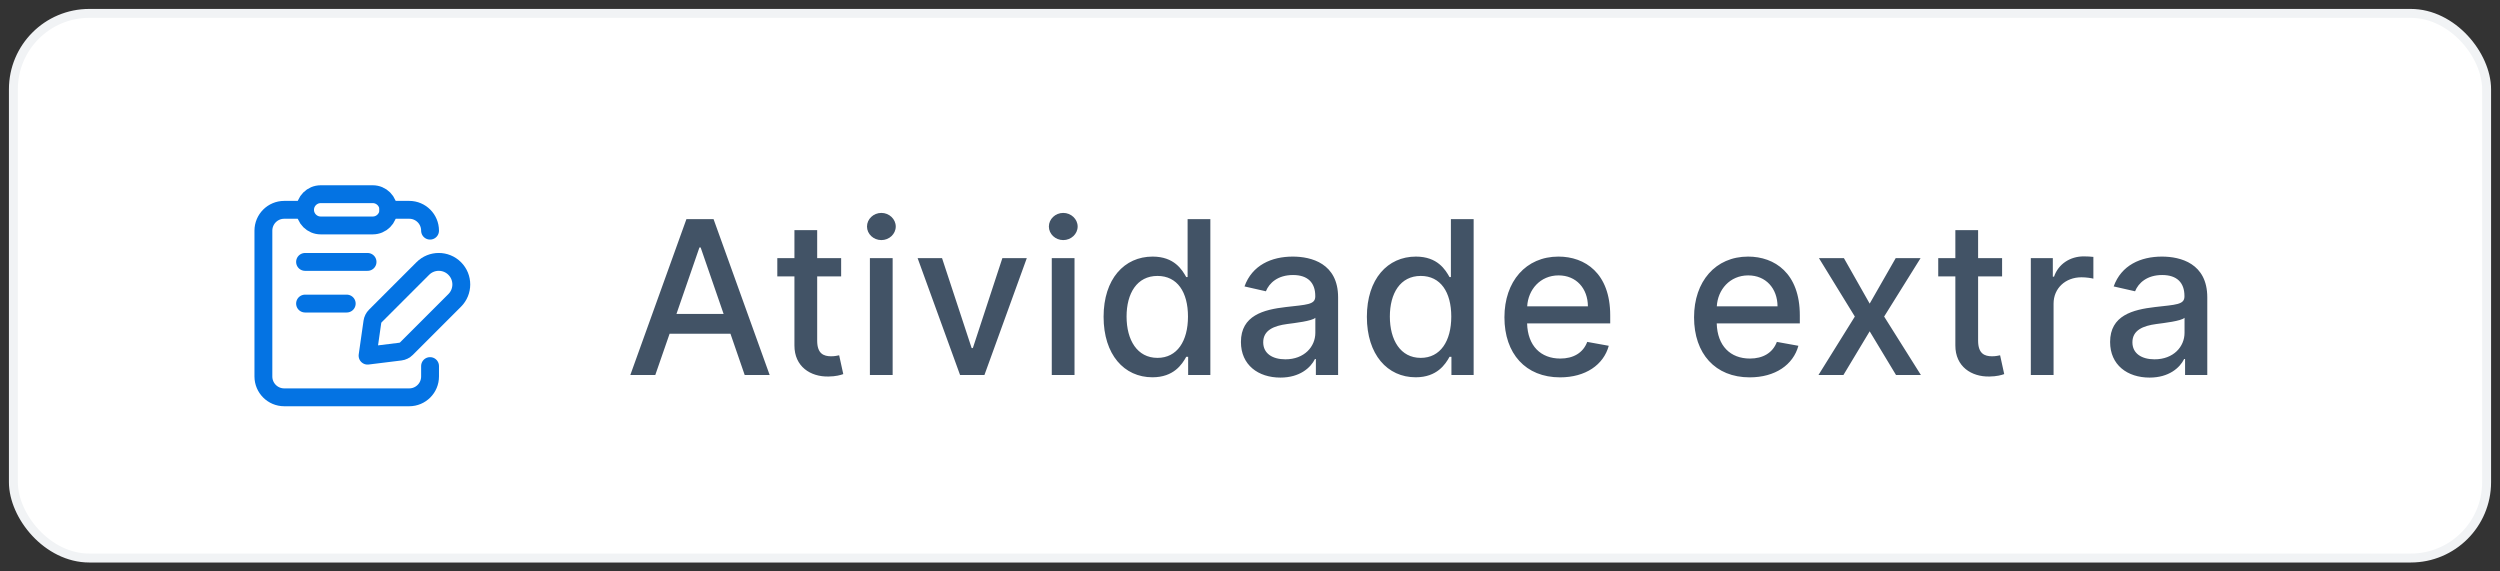 <svg width="140" height="32" viewBox="0 0 140 32" fill="none" xmlns="http://www.w3.org/2000/svg">
<rect x="0" y="0" width="140" height="32" fill="#333333" stroke="none"/>
<rect x="0.75" y="0.75" width="138.5" height="30.5" rx="4.25" fill="white" stroke="#F1F3F5" stroke-width="0.5"/>
<path d="M36.696 21L37.497 18.69H40.906L41.703 21H43.101L39.96 12.273H38.439L35.298 21H36.696ZM37.881 17.582L39.168 13.858H39.236L40.523 17.582H37.881ZM47.104 14.454H45.762V12.886H44.488V14.454H43.529V15.477H44.488V19.342C44.483 20.531 45.391 21.107 46.397 21.085C46.802 21.081 47.074 21.004 47.223 20.949L46.993 19.896C46.908 19.913 46.75 19.952 46.546 19.952C46.133 19.952 45.762 19.815 45.762 19.078V15.477H47.104V14.454ZM48.714 21H49.988V14.454H48.714V21ZM49.357 13.445C49.796 13.445 50.162 13.104 50.162 12.686C50.162 12.268 49.796 11.923 49.357 11.923C48.914 11.923 48.552 12.268 48.552 12.686C48.552 13.104 48.914 13.445 49.357 13.445ZM57.501 14.454H56.133L54.48 19.491H54.412L52.754 14.454H51.386L53.764 21H55.128L57.501 14.454ZM58.899 21H60.173V14.454H58.899V21ZM59.542 13.445C59.981 13.445 60.348 13.104 60.348 12.686C60.348 12.268 59.981 11.923 59.542 11.923C59.099 11.923 58.737 12.268 58.737 12.686C58.737 13.104 59.099 13.445 59.542 13.445ZM64.537 21.128C65.731 21.128 66.199 20.399 66.429 19.982H66.536V21H67.78V12.273H66.506V15.516H66.429C66.199 15.111 65.765 14.369 64.546 14.369C62.965 14.369 61.801 15.618 61.801 17.74C61.801 19.858 62.948 21.128 64.537 21.128ZM64.819 20.041C63.681 20.041 63.088 19.04 63.088 17.727C63.088 16.428 63.668 15.452 64.819 15.452C65.931 15.452 66.527 16.359 66.527 17.727C66.527 19.104 65.918 20.041 64.819 20.041ZM71.704 21.145C72.786 21.145 73.395 20.595 73.638 20.105H73.689V21H74.934V16.653C74.934 14.749 73.434 14.369 72.394 14.369C71.209 14.369 70.118 14.847 69.692 16.04L70.89 16.312C71.077 15.848 71.554 15.401 72.411 15.401C73.233 15.401 73.655 15.831 73.655 16.572V16.602C73.655 17.067 73.178 17.058 72.002 17.195C70.762 17.34 69.492 17.663 69.492 19.151C69.492 20.438 70.459 21.145 71.704 21.145ZM71.981 20.122C71.26 20.122 70.74 19.798 70.74 19.168C70.74 18.486 71.346 18.243 72.083 18.145C72.496 18.09 73.476 17.979 73.659 17.796V18.639C73.659 19.415 73.042 20.122 71.981 20.122ZM79.281 21.128C80.474 21.128 80.943 20.399 81.173 19.982H81.28V21H82.524V12.273H81.25V15.516H81.173C80.943 15.111 80.508 14.369 79.29 14.369C77.709 14.369 76.545 15.618 76.545 17.74C76.545 19.858 77.692 21.128 79.281 21.128ZM79.562 20.041C78.424 20.041 77.832 19.04 77.832 17.727C77.832 16.428 78.412 15.452 79.562 15.452C80.674 15.452 81.271 16.359 81.271 17.727C81.271 19.104 80.662 20.041 79.562 20.041ZM87.364 21.132C88.791 21.132 89.801 20.429 90.091 19.364L88.885 19.146C88.655 19.764 88.101 20.079 87.376 20.079C86.285 20.079 85.552 19.372 85.518 18.111H90.172V17.659C90.172 15.294 88.757 14.369 87.274 14.369C85.45 14.369 84.248 15.758 84.248 17.77C84.248 19.803 85.433 21.132 87.364 21.132ZM85.523 17.156C85.574 16.227 86.247 15.422 87.282 15.422C88.271 15.422 88.919 16.155 88.923 17.156H85.523ZM97.982 21.132C99.41 21.132 100.42 20.429 100.71 19.364L99.504 19.146C99.273 19.764 98.719 20.079 97.995 20.079C96.904 20.079 96.171 19.372 96.137 18.111H100.79V17.659C100.79 15.294 99.376 14.369 97.893 14.369C96.069 14.369 94.867 15.758 94.867 17.77C94.867 19.803 96.052 21.132 97.982 21.132ZM96.141 17.156C96.192 16.227 96.866 15.422 97.901 15.422C98.89 15.422 99.538 16.155 99.542 17.156H96.141ZM103.258 14.454H101.86L103.871 17.727L101.834 21H103.232L104.702 18.554L106.177 21H107.57L105.512 17.727L107.553 14.454H106.16L104.702 17.003L103.258 14.454ZM112.117 14.454H110.774V12.886H109.5V14.454H108.541V15.477H109.5V19.342C109.496 20.531 110.404 21.107 111.409 21.085C111.814 21.081 112.087 21.004 112.236 20.949L112.006 19.896C111.921 19.913 111.763 19.952 111.558 19.952C111.145 19.952 110.774 19.815 110.774 19.078V15.477H112.117V14.454ZM113.726 21H115V17.003C115 16.146 115.661 15.528 116.564 15.528C116.828 15.528 117.127 15.575 117.229 15.605V14.386C117.101 14.369 116.85 14.357 116.688 14.357C115.921 14.357 115.264 14.791 115.026 15.494H114.958V14.454H113.726V21ZM120.378 21.145C121.46 21.145 122.07 20.595 122.312 20.105H122.364V21H123.608V16.653C123.608 14.749 122.108 14.369 121.068 14.369C119.883 14.369 118.793 14.847 118.366 16.04L119.564 16.312C119.751 15.848 120.229 15.401 121.085 15.401C121.908 15.401 122.329 15.831 122.329 16.572V16.602C122.329 17.067 121.852 17.058 120.676 17.195C119.436 17.34 118.166 17.663 118.166 19.151C118.166 20.438 119.133 21.145 120.378 21.145ZM120.655 20.122C119.935 20.122 119.415 19.798 119.415 19.168C119.415 18.486 120.02 18.243 120.757 18.145C121.17 18.09 122.151 17.979 122.334 17.796V18.639C122.334 19.415 121.716 20.122 120.655 20.122Z" fill="#425366"/>
<path d="M17.083 11.75H15.917C15.272 11.75 14.75 12.272 14.75 12.917V21.083C14.75 21.728 15.272 22.25 15.917 22.25H22.917C23.561 22.25 24.083 21.728 24.083 21.083V20.5" stroke="#0473E3" stroke-linecap="round" stroke-linejoin="round"/>
<path fill-rule="evenodd" clip-rule="evenodd" d="M20.583 19.917L22.421 19.69C22.55 19.674 22.67 19.615 22.762 19.523L25.463 16.822C25.956 16.329 25.956 15.53 25.463 15.036V15.036C24.971 14.543 24.171 14.543 23.678 15.036L21.018 17.696C20.929 17.786 20.871 17.901 20.853 18.027L20.583 19.917Z" stroke="#0473E3" stroke-linecap="round" stroke-linejoin="round"/>
<path fill-rule="evenodd" clip-rule="evenodd" d="M20.875 12.625H17.958C17.475 12.625 17.083 12.233 17.083 11.75V11.75C17.083 11.267 17.475 10.875 17.958 10.875H20.875C21.358 10.875 21.75 11.267 21.75 11.75V11.75C21.75 12.233 21.358 12.625 20.875 12.625Z" stroke="#0473E3" stroke-linecap="round" stroke-linejoin="round"/>
<path d="M17.083 14.667H20.583" stroke="#0473E3" stroke-linecap="round" stroke-linejoin="round"/>
<path d="M17.083 17H19.417" stroke="#0473E3" stroke-linecap="round" stroke-linejoin="round"/>
<path d="M21.75 11.75H22.917C23.561 11.75 24.083 12.272 24.083 12.917" stroke="#0473E3" stroke-linecap="round" stroke-linejoin="round"/>
</svg>

